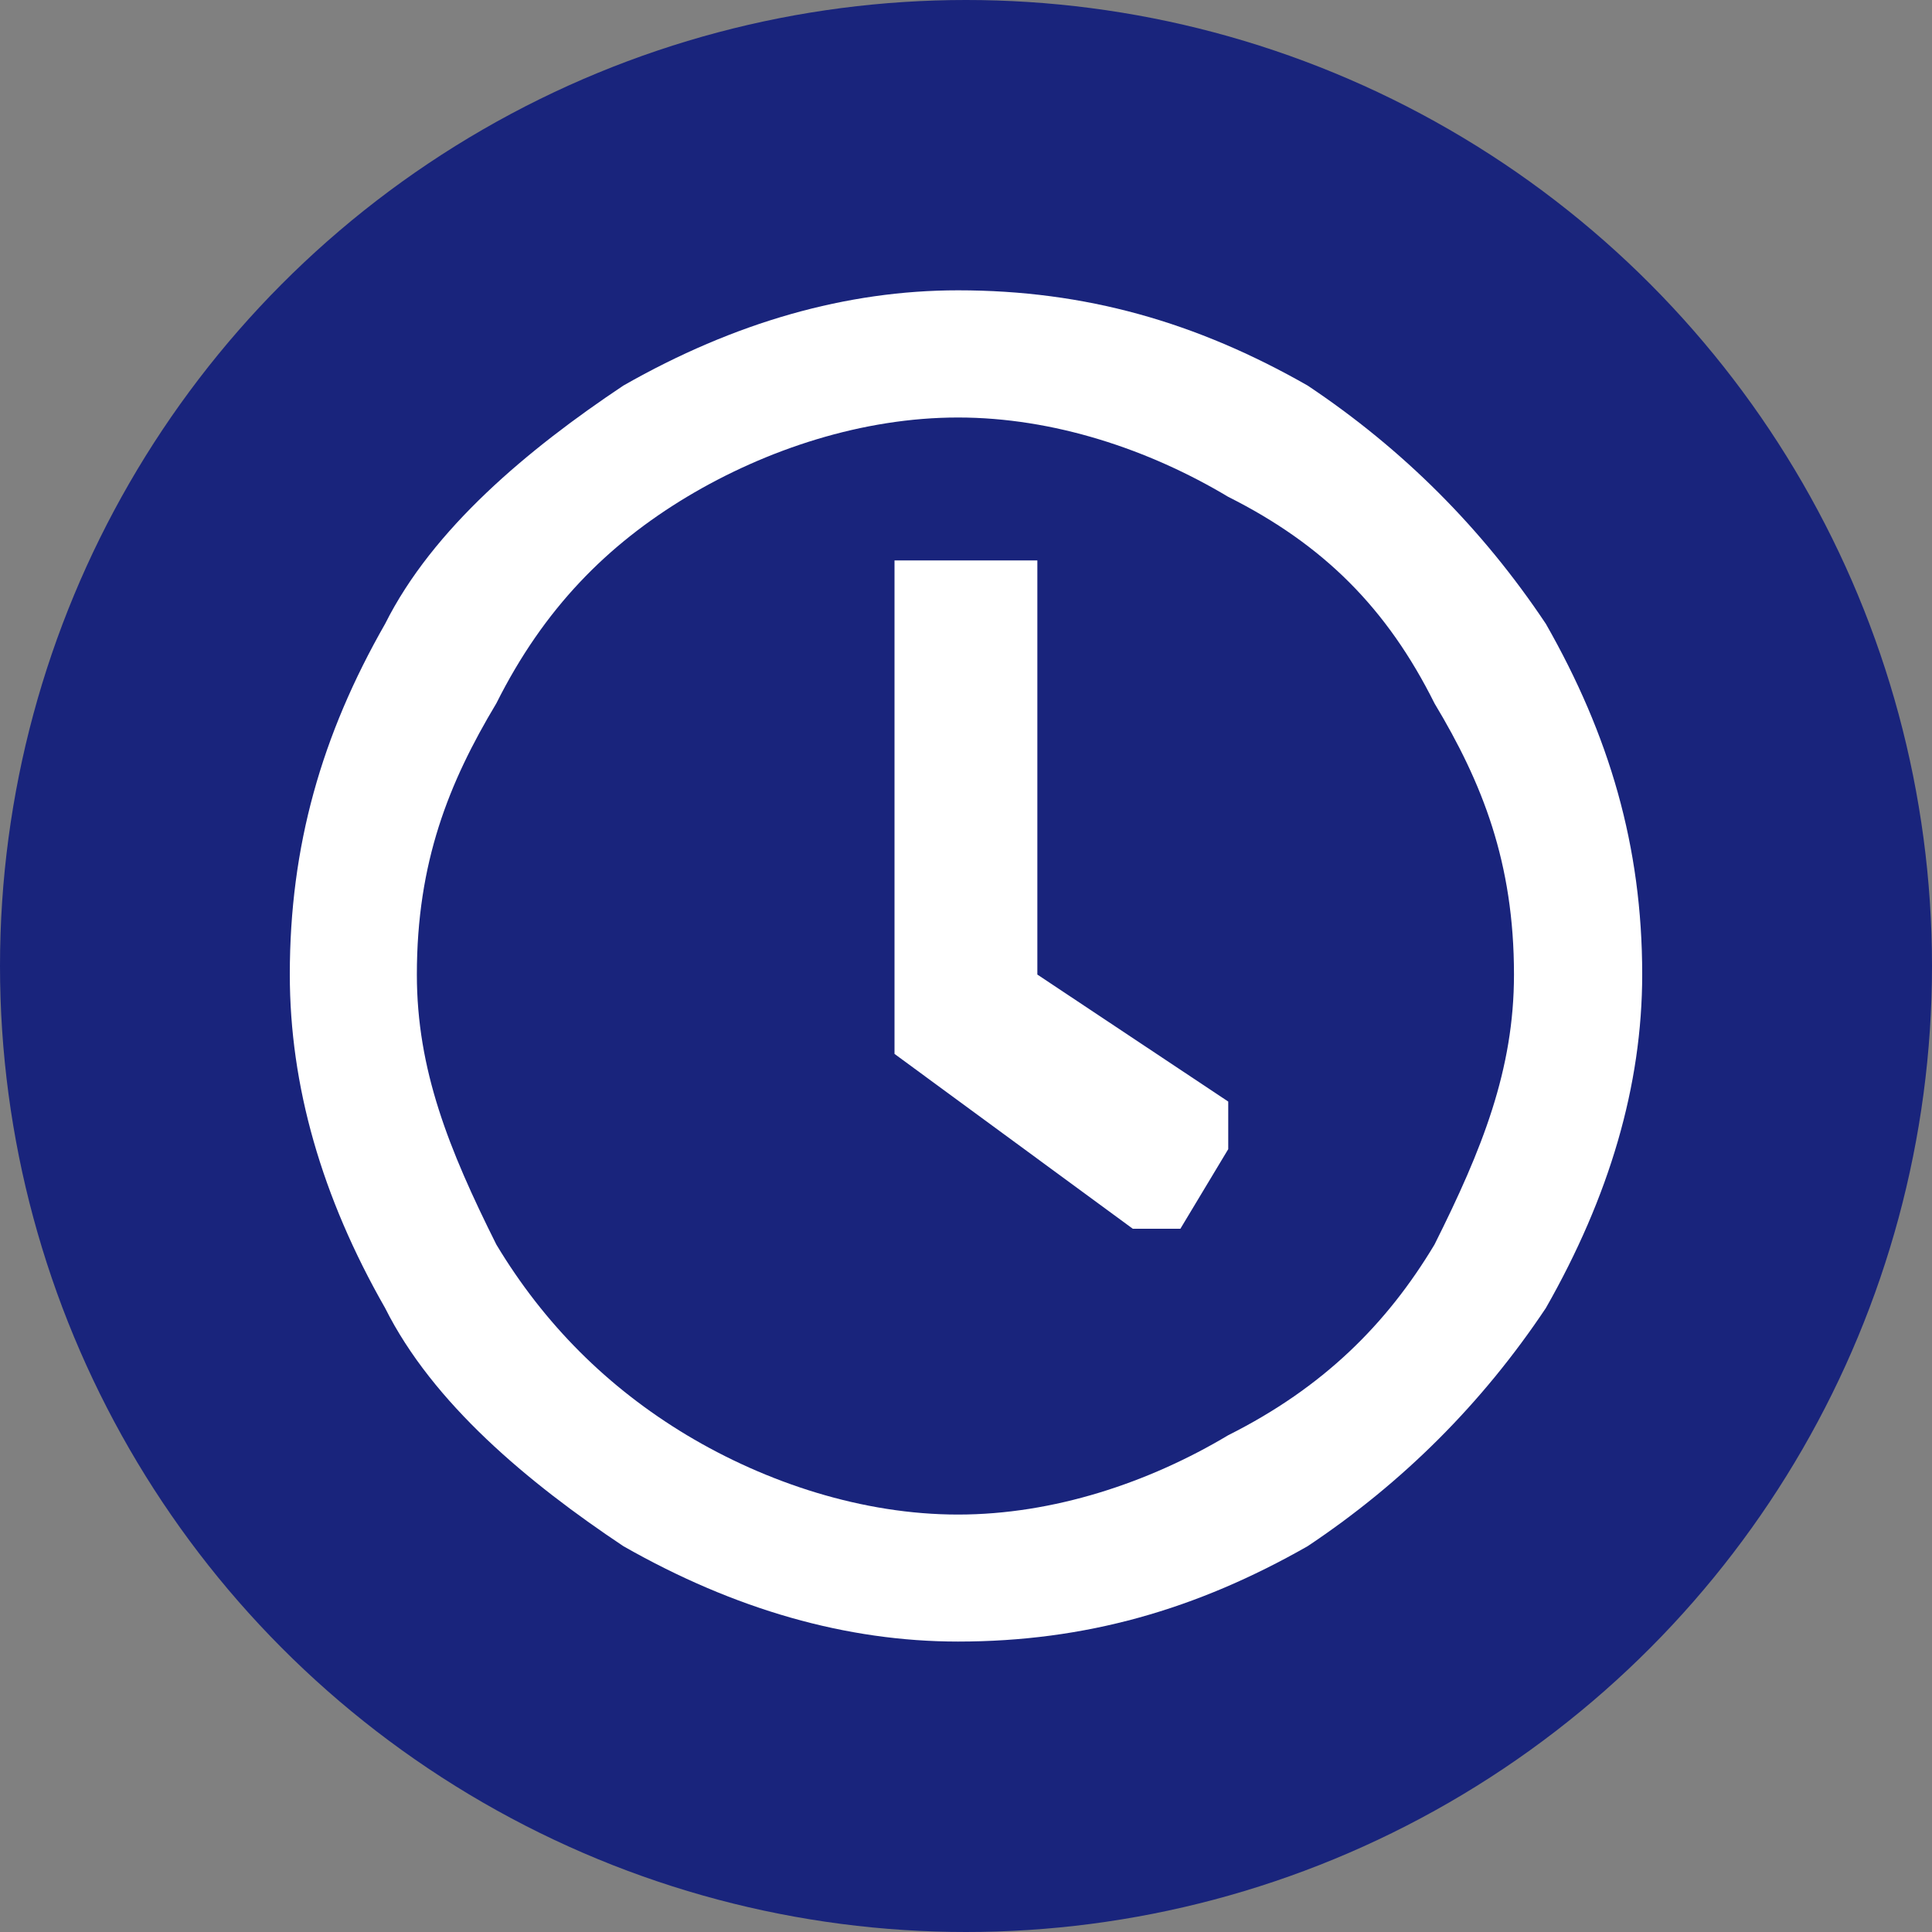 <?xml version="1.0" encoding="utf-8"?>
<!-- Generator: Adobe Illustrator 14.0.0, SVG Export Plug-In . SVG Version: 6.00 Build 43363)  -->
<!DOCTYPE svg PUBLIC "-//W3C//DTD SVG 1.1//EN" "http://www.w3.org/Graphics/SVG/1.1/DTD/svg11.dtd">
<svg version="1.1" id="Layer_1" xmlns="http://www.w3.org/2000/svg" xmlns:xlink="http://www.w3.org/1999/xlink" x="0px" y="0px"
	 width="30px" height="30px" viewBox="0 0 30 30" enable-background="new 0 0 30 30" xml:space="preserve">
<rect x="0" y="0" width="30" height="30" fill="#808080" stroke="none"/>
<circle fill="#19247c" cx="15" cy="15" r="15"/>
<path fill="#FFFFFF" d="M17.59,19.08l-3.7-2.715v-0.246V9.195c0-0.247,0-0.247,0-0.493c0.248,0,0.248,0,0.492,0h1.234
	c0.247,0,0.247,0,0.492,0c0,0.246,0,0.246,0,0.493v5.938l2.964,1.972c0,0.246,0,0.246,0,0.493v0.246l-0.743,1.236
	c-0.246,0-0.246,0-0.492,0H17.59z M14.876,23.518c-1.48,0-2.975-0.493-4.209-1.232c-1.233-0.741-2.22-1.729-2.96-2.961
	c-0.74-1.48-1.234-2.716-1.234-4.192c0-1.743,0.494-2.977,1.234-4.211c0.74-1.479,1.727-2.465,2.96-3.207
	c1.234-0.739,2.729-1.232,4.209-1.232c1.481,0,2.961,0.493,4.196,1.232c1.478,0.742,2.465,1.728,3.203,3.207
	c0.742,1.235,1.234,2.469,1.234,4.211c0,1.476-0.492,2.711-1.234,4.192c-0.738,1.232-1.726,2.22-3.203,2.961
	C17.837,23.024,16.357,23.518,14.876,23.518z M14.876,4.508c-1.726,0-3.468,0.493-5.196,1.479c-1.479,0.987-2.96,2.221-3.7,3.7
	c-0.987,1.727-1.48,3.453-1.48,5.444c0,1.726,0.493,3.453,1.48,5.18c0.74,1.479,2.221,2.712,3.7,3.698
	c1.728,0.985,3.47,1.481,5.196,1.481c1.976,0,3.701-0.496,5.429-1.481c1.479-0.986,2.713-2.22,3.699-3.698
	c0.985-1.728,1.496-3.454,1.496-5.18c0-1.992-0.511-3.717-1.496-5.444c-0.986-1.479-2.22-2.713-3.699-3.7
	C18.577,5.001,16.852,4.508,14.876,4.508z"/>
</svg>
